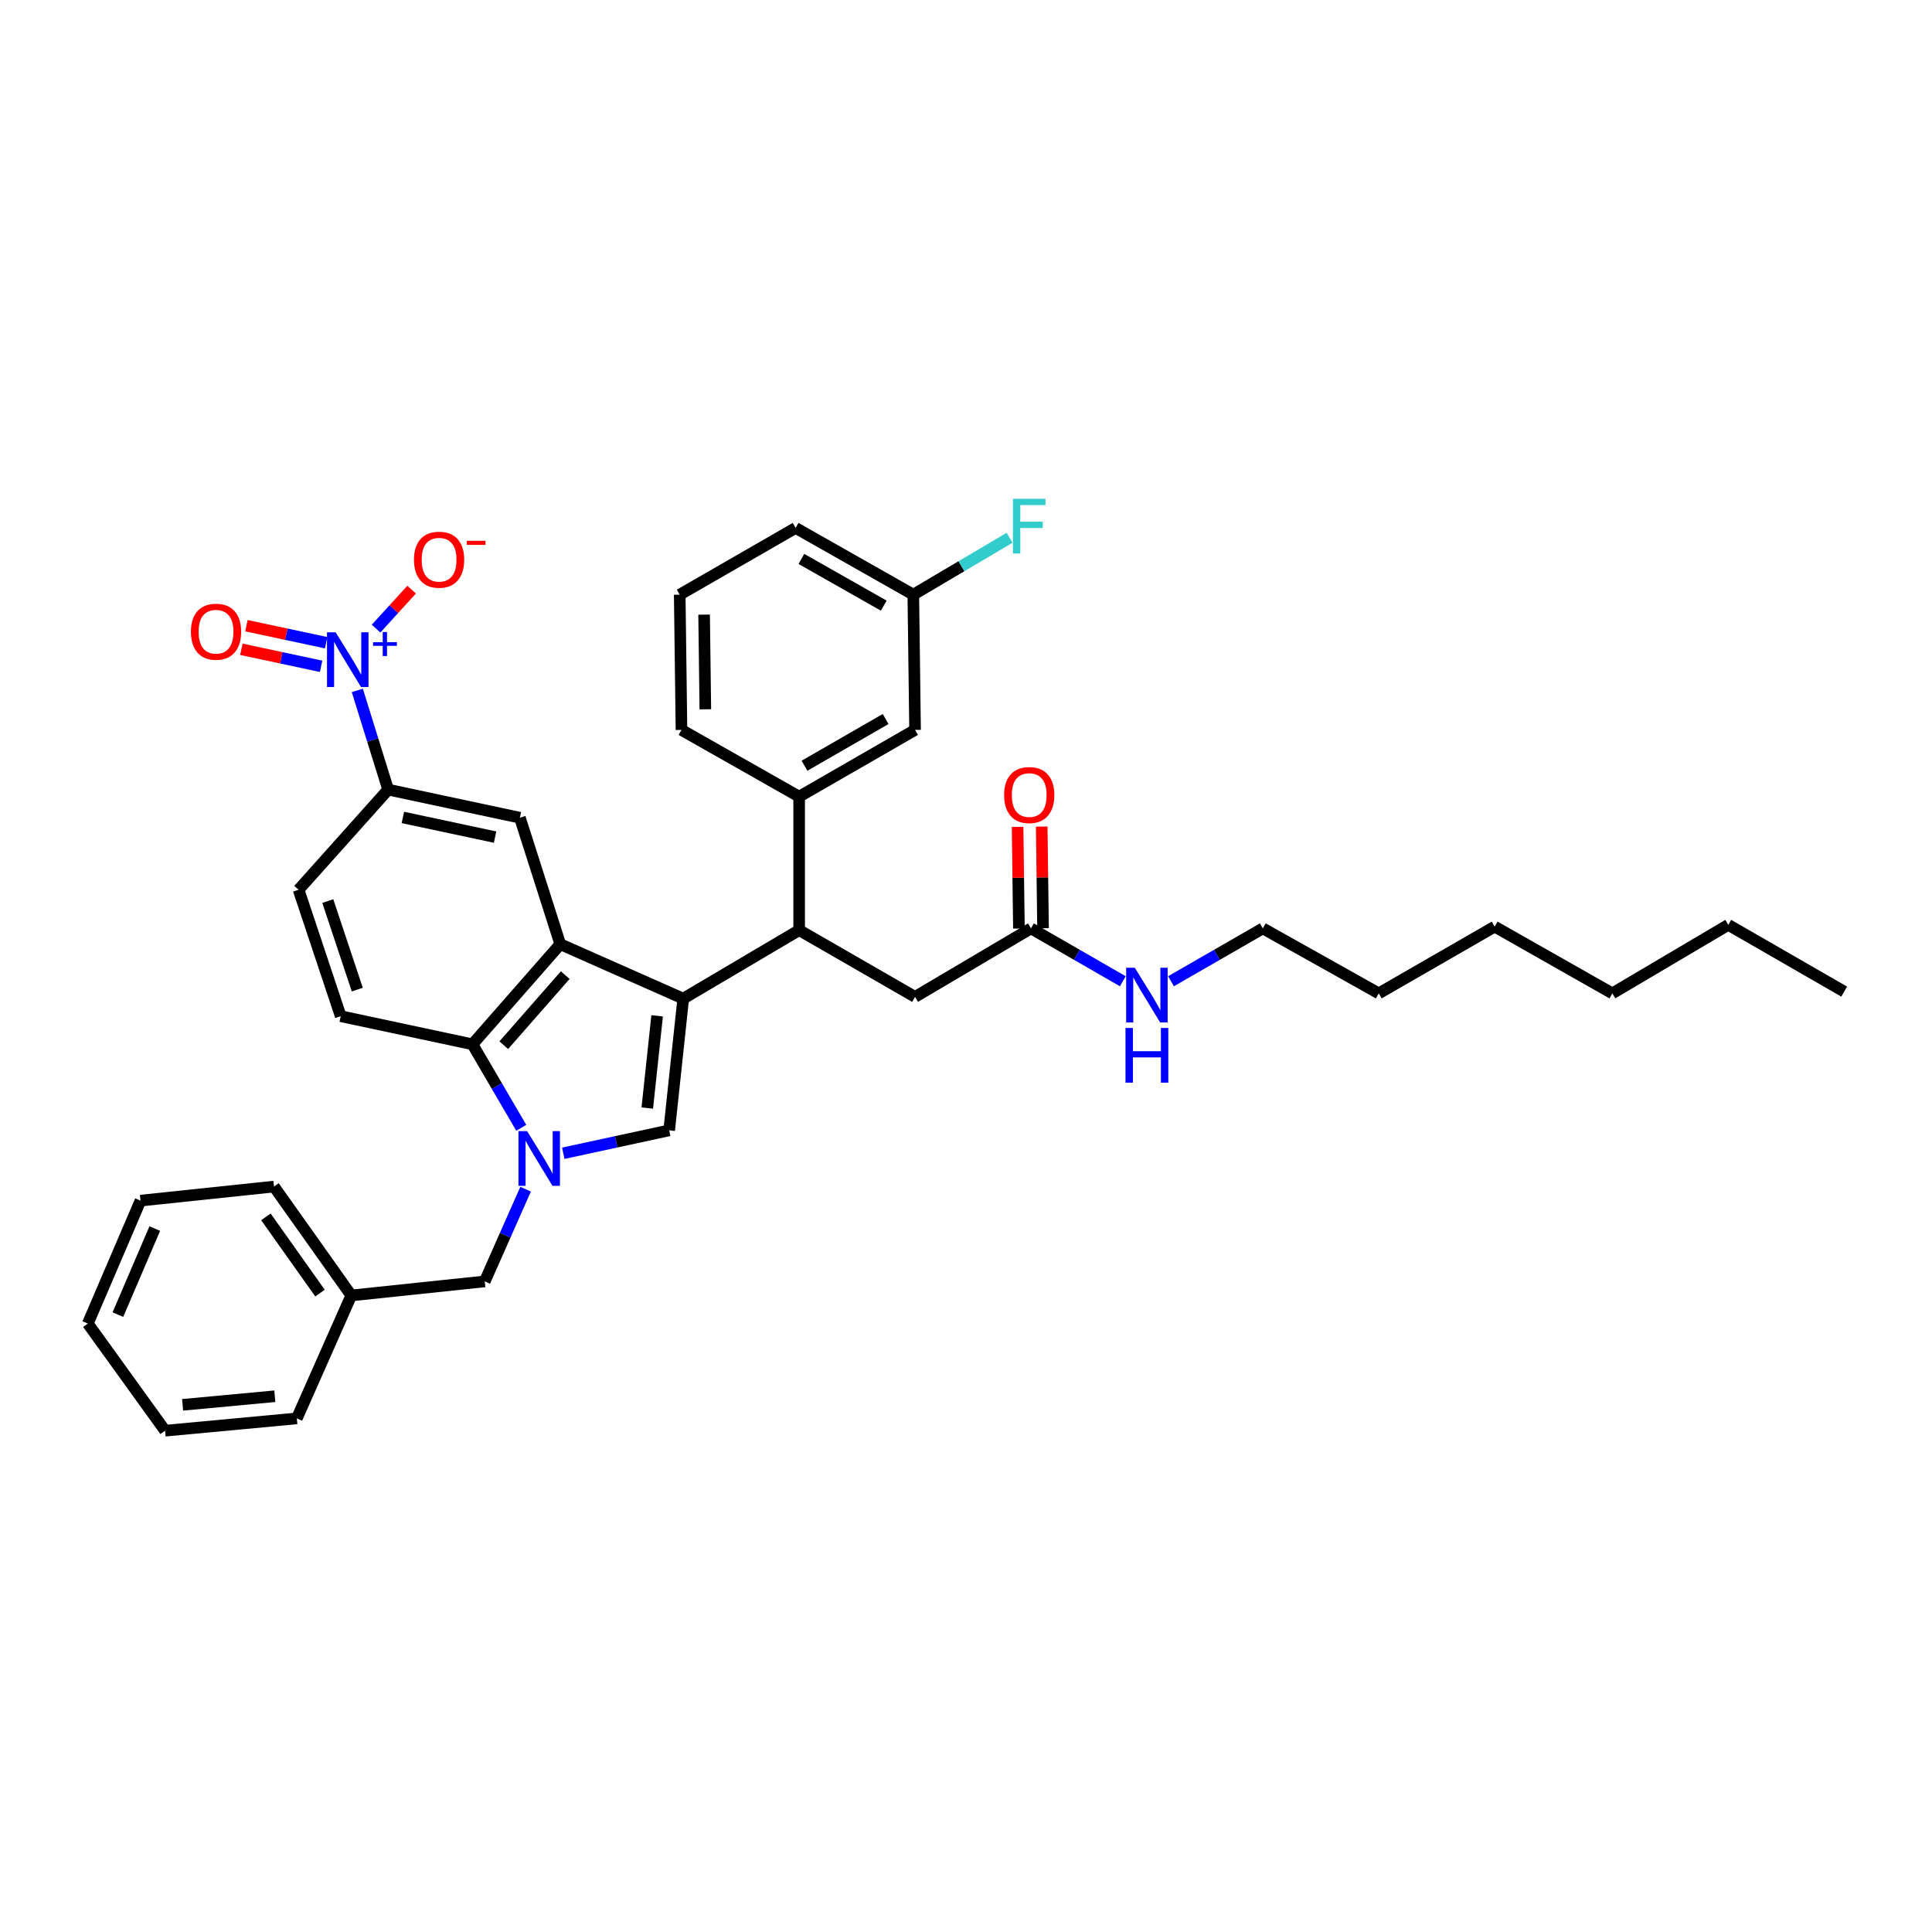 <?xml version='1.0' encoding='iso-8859-1'?>
<svg version='1.1' baseProfile='full'
              xmlns='http://www.w3.org/2000/svg'
                      xmlns:rdkit='http://www.rdkit.org/xml'
                      xmlns:xlink='http://www.w3.org/1999/xlink'
                  xml:space='preserve'
width='1000px' height='1000px' viewBox='0 0 1000 1000'>
<!-- END OF HEADER -->
<rect style='opacity:1.0;fill:#FFFFFF;stroke:none' width='1000' height='1000' x='0' y='0'> </rect>
<path class='bond-0' d='M 653.64,480.53 L 629.873,494.213' style='fill:none;fill-rule:evenodd;stroke:#000000;stroke-width:6px;stroke-linecap:butt;stroke-linejoin:miter;stroke-opacity:1' />
<path class='bond-0' d='M 629.873,494.213 L 606.105,507.895' style='fill:none;fill-rule:evenodd;stroke:#0000FF;stroke-width:6px;stroke-linecap:butt;stroke-linejoin:miter;stroke-opacity:1' />
<path class='bond-1' d='M 653.64,480.53 L 713.64,514.165' style='fill:none;fill-rule:evenodd;stroke:#000000;stroke-width:6px;stroke-linecap:butt;stroke-linejoin:miter;stroke-opacity:1' />
<path class='bond-2' d='M 533.635,480.53 L 557.399,494.212' style='fill:none;fill-rule:evenodd;stroke:#000000;stroke-width:6px;stroke-linecap:butt;stroke-linejoin:miter;stroke-opacity:1' />
<path class='bond-2' d='M 557.399,494.212 L 581.163,507.894' style='fill:none;fill-rule:evenodd;stroke:#0000FF;stroke-width:6px;stroke-linecap:butt;stroke-linejoin:miter;stroke-opacity:1' />
<path class='bond-3' d='M 539.879,480.448 L 539.533,454.144' style='fill:none;fill-rule:evenodd;stroke:#000000;stroke-width:6px;stroke-linecap:butt;stroke-linejoin:miter;stroke-opacity:1' />
<path class='bond-3' d='M 539.533,454.144 L 539.187,427.841' style='fill:none;fill-rule:evenodd;stroke:#FF0000;stroke-width:6px;stroke-linecap:butt;stroke-linejoin:miter;stroke-opacity:1' />
<path class='bond-3' d='M 527.391,480.612 L 527.045,454.309' style='fill:none;fill-rule:evenodd;stroke:#000000;stroke-width:6px;stroke-linecap:butt;stroke-linejoin:miter;stroke-opacity:1' />
<path class='bond-3' d='M 527.045,454.309 L 526.699,428.005' style='fill:none;fill-rule:evenodd;stroke:#FF0000;stroke-width:6px;stroke-linecap:butt;stroke-linejoin:miter;stroke-opacity:1' />
<path class='bond-4' d='M 533.635,480.53 L 473.636,515.983' style='fill:none;fill-rule:evenodd;stroke:#000000;stroke-width:6px;stroke-linecap:butt;stroke-linejoin:miter;stroke-opacity:1' />
<path class='bond-5' d='M 713.64,514.165 L 773.639,479.621' style='fill:none;fill-rule:evenodd;stroke:#000000;stroke-width:6px;stroke-linecap:butt;stroke-linejoin:miter;stroke-opacity:1' />
<path class='bond-6' d='M 244.545,540.529 L 257.178,562.139' style='fill:none;fill-rule:evenodd;stroke:#000000;stroke-width:6px;stroke-linecap:butt;stroke-linejoin:miter;stroke-opacity:1' />
<path class='bond-6' d='M 257.178,562.139 L 269.811,583.749' style='fill:none;fill-rule:evenodd;stroke:#0000FF;stroke-width:6px;stroke-linecap:butt;stroke-linejoin:miter;stroke-opacity:1' />
<path class='bond-7' d='M 244.545,540.529 L 289.996,488.71' style='fill:none;fill-rule:evenodd;stroke:#000000;stroke-width:6px;stroke-linecap:butt;stroke-linejoin:miter;stroke-opacity:1' />
<path class='bond-7' d='M 260.752,540.991 L 292.567,504.718' style='fill:none;fill-rule:evenodd;stroke:#000000;stroke-width:6px;stroke-linecap:butt;stroke-linejoin:miter;stroke-opacity:1' />
<path class='bond-8' d='M 244.545,540.529 L 176.359,525.981' style='fill:none;fill-rule:evenodd;stroke:#000000;stroke-width:6px;stroke-linecap:butt;stroke-linejoin:miter;stroke-opacity:1' />
<path class='bond-9' d='M 272.048,615.52 L 261.478,639.387' style='fill:none;fill-rule:evenodd;stroke:#0000FF;stroke-width:6px;stroke-linecap:butt;stroke-linejoin:miter;stroke-opacity:1' />
<path class='bond-9' d='M 261.478,639.387 L 250.907,663.254' style='fill:none;fill-rule:evenodd;stroke:#000000;stroke-width:6px;stroke-linecap:butt;stroke-linejoin:miter;stroke-opacity:1' />
<path class='bond-10' d='M 291.55,596.925 L 318.955,590.998' style='fill:none;fill-rule:evenodd;stroke:#0000FF;stroke-width:6px;stroke-linecap:butt;stroke-linejoin:miter;stroke-opacity:1' />
<path class='bond-10' d='M 318.955,590.998 L 346.36,585.071' style='fill:none;fill-rule:evenodd;stroke:#000000;stroke-width:6px;stroke-linecap:butt;stroke-linejoin:miter;stroke-opacity:1' />
<path class='bond-11' d='M 346.36,585.071 L 353.637,516.892' style='fill:none;fill-rule:evenodd;stroke:#000000;stroke-width:6px;stroke-linecap:butt;stroke-linejoin:miter;stroke-opacity:1' />
<path class='bond-11' d='M 335.033,573.518 L 340.128,525.793' style='fill:none;fill-rule:evenodd;stroke:#000000;stroke-width:6px;stroke-linecap:butt;stroke-linejoin:miter;stroke-opacity:1' />
<path class='bond-12' d='M 289.996,488.71 L 353.637,516.892' style='fill:none;fill-rule:evenodd;stroke:#000000;stroke-width:6px;stroke-linecap:butt;stroke-linejoin:miter;stroke-opacity:1' />
<path class='bond-13' d='M 289.996,488.71 L 269.092,423.251' style='fill:none;fill-rule:evenodd;stroke:#000000;stroke-width:6px;stroke-linecap:butt;stroke-linejoin:miter;stroke-opacity:1' />
<path class='bond-14' d='M 353.637,516.892 L 413.637,481.439' style='fill:none;fill-rule:evenodd;stroke:#000000;stroke-width:6px;stroke-linecap:butt;stroke-linejoin:miter;stroke-opacity:1' />
<path class='bond-15' d='M 176.359,525.981 L 154.547,460.528' style='fill:none;fill-rule:evenodd;stroke:#000000;stroke-width:6px;stroke-linecap:butt;stroke-linejoin:miter;stroke-opacity:1' />
<path class='bond-15' d='M 184.935,512.214 L 169.666,466.398' style='fill:none;fill-rule:evenodd;stroke:#000000;stroke-width:6px;stroke-linecap:butt;stroke-linejoin:miter;stroke-opacity:1' />
<path class='bond-16' d='M 200.906,408.709 L 192.925,383.034' style='fill:none;fill-rule:evenodd;stroke:#000000;stroke-width:6px;stroke-linecap:butt;stroke-linejoin:miter;stroke-opacity:1' />
<path class='bond-16' d='M 192.925,383.034 L 184.944,357.36' style='fill:none;fill-rule:evenodd;stroke:#0000FF;stroke-width:6px;stroke-linecap:butt;stroke-linejoin:miter;stroke-opacity:1' />
<path class='bond-17' d='M 200.906,408.709 L 154.547,460.528' style='fill:none;fill-rule:evenodd;stroke:#000000;stroke-width:6px;stroke-linecap:butt;stroke-linejoin:miter;stroke-opacity:1' />
<path class='bond-18' d='M 200.906,408.709 L 269.092,423.251' style='fill:none;fill-rule:evenodd;stroke:#000000;stroke-width:6px;stroke-linecap:butt;stroke-linejoin:miter;stroke-opacity:1' />
<path class='bond-18' d='M 208.529,423.104 L 256.259,433.283' style='fill:none;fill-rule:evenodd;stroke:#000000;stroke-width:6px;stroke-linecap:butt;stroke-linejoin:miter;stroke-opacity:1' />
<path class='bond-19' d='M 413.637,481.439 L 413.637,412.344' style='fill:none;fill-rule:evenodd;stroke:#000000;stroke-width:6px;stroke-linecap:butt;stroke-linejoin:miter;stroke-opacity:1' />
<path class='bond-20' d='M 413.637,481.439 L 473.636,515.983' style='fill:none;fill-rule:evenodd;stroke:#000000;stroke-width:6px;stroke-linecap:butt;stroke-linejoin:miter;stroke-opacity:1' />
<path class='bond-21' d='M 473.636,377.8 L 413.637,412.344' style='fill:none;fill-rule:evenodd;stroke:#000000;stroke-width:6px;stroke-linecap:butt;stroke-linejoin:miter;stroke-opacity:1' />
<path class='bond-21' d='M 458.405,372.159 L 416.405,396.34' style='fill:none;fill-rule:evenodd;stroke:#000000;stroke-width:6px;stroke-linecap:butt;stroke-linejoin:miter;stroke-opacity:1' />
<path class='bond-22' d='M 473.636,377.8 L 472.727,307.796' style='fill:none;fill-rule:evenodd;stroke:#000000;stroke-width:6px;stroke-linecap:butt;stroke-linejoin:miter;stroke-opacity:1' />
<path class='bond-23' d='M 472.727,307.796 L 497.645,293.072' style='fill:none;fill-rule:evenodd;stroke:#000000;stroke-width:6px;stroke-linecap:butt;stroke-linejoin:miter;stroke-opacity:1' />
<path class='bond-23' d='M 497.645,293.072 L 522.564,278.348' style='fill:none;fill-rule:evenodd;stroke:#33CCCC;stroke-width:6px;stroke-linecap:butt;stroke-linejoin:miter;stroke-opacity:1' />
<path class='bond-24' d='M 472.727,307.796 L 411.819,273.253' style='fill:none;fill-rule:evenodd;stroke:#000000;stroke-width:6px;stroke-linecap:butt;stroke-linejoin:miter;stroke-opacity:1' />
<path class='bond-24' d='M 457.43,313.478 L 414.794,289.297' style='fill:none;fill-rule:evenodd;stroke:#000000;stroke-width:6px;stroke-linecap:butt;stroke-linejoin:miter;stroke-opacity:1' />
<path class='bond-25' d='M 413.637,412.344 L 352.729,377.8' style='fill:none;fill-rule:evenodd;stroke:#000000;stroke-width:6px;stroke-linecap:butt;stroke-linejoin:miter;stroke-opacity:1' />
<path class='bond-26' d='M 351.82,307.796 L 352.729,377.8' style='fill:none;fill-rule:evenodd;stroke:#000000;stroke-width:6px;stroke-linecap:butt;stroke-linejoin:miter;stroke-opacity:1' />
<path class='bond-26' d='M 364.443,318.135 L 365.079,367.138' style='fill:none;fill-rule:evenodd;stroke:#000000;stroke-width:6px;stroke-linecap:butt;stroke-linejoin:miter;stroke-opacity:1' />
<path class='bond-27' d='M 351.82,307.796 L 411.819,273.253' style='fill:none;fill-rule:evenodd;stroke:#000000;stroke-width:6px;stroke-linecap:butt;stroke-linejoin:miter;stroke-opacity:1' />
<path class='bond-28' d='M 194.649,325.376 L 203.854,315.286' style='fill:none;fill-rule:evenodd;stroke:#0000FF;stroke-width:6px;stroke-linecap:butt;stroke-linejoin:miter;stroke-opacity:1' />
<path class='bond-28' d='M 203.854,315.286 L 213.06,305.195' style='fill:none;fill-rule:evenodd;stroke:#FF0000;stroke-width:6px;stroke-linecap:butt;stroke-linejoin:miter;stroke-opacity:1' />
<path class='bond-29' d='M 168.815,332.668 L 148.179,328.265' style='fill:none;fill-rule:evenodd;stroke:#0000FF;stroke-width:6px;stroke-linecap:butt;stroke-linejoin:miter;stroke-opacity:1' />
<path class='bond-29' d='M 148.179,328.265 L 127.543,323.861' style='fill:none;fill-rule:evenodd;stroke:#FF0000;stroke-width:6px;stroke-linecap:butt;stroke-linejoin:miter;stroke-opacity:1' />
<path class='bond-29' d='M 166.209,344.881 L 145.573,340.478' style='fill:none;fill-rule:evenodd;stroke:#0000FF;stroke-width:6px;stroke-linecap:butt;stroke-linejoin:miter;stroke-opacity:1' />
<path class='bond-29' d='M 145.573,340.478 L 124.936,336.074' style='fill:none;fill-rule:evenodd;stroke:#FF0000;stroke-width:6px;stroke-linecap:butt;stroke-linejoin:miter;stroke-opacity:1' />
<path class='bond-30' d='M 250.907,663.254 L 181.82,670.525' style='fill:none;fill-rule:evenodd;stroke:#000000;stroke-width:6px;stroke-linecap:butt;stroke-linejoin:miter;stroke-opacity:1' />
<path class='bond-31' d='M 181.82,670.525 L 141.815,614.162' style='fill:none;fill-rule:evenodd;stroke:#000000;stroke-width:6px;stroke-linecap:butt;stroke-linejoin:miter;stroke-opacity:1' />
<path class='bond-31' d='M 165.635,669.299 L 137.632,629.844' style='fill:none;fill-rule:evenodd;stroke:#000000;stroke-width:6px;stroke-linecap:butt;stroke-linejoin:miter;stroke-opacity:1' />
<path class='bond-32' d='M 181.82,670.525 L 153.638,734.167' style='fill:none;fill-rule:evenodd;stroke:#000000;stroke-width:6px;stroke-linecap:butt;stroke-linejoin:miter;stroke-opacity:1' />
<path class='bond-33' d='M 141.815,614.162 L 72.728,621.439' style='fill:none;fill-rule:evenodd;stroke:#000000;stroke-width:6px;stroke-linecap:butt;stroke-linejoin:miter;stroke-opacity:1' />
<path class='bond-34' d='M 153.638,734.167 L 85.452,740.529' style='fill:none;fill-rule:evenodd;stroke:#000000;stroke-width:6px;stroke-linecap:butt;stroke-linejoin:miter;stroke-opacity:1' />
<path class='bond-34' d='M 142.25,722.687 L 94.519,727.14' style='fill:none;fill-rule:evenodd;stroke:#000000;stroke-width:6px;stroke-linecap:butt;stroke-linejoin:miter;stroke-opacity:1' />
<path class='bond-35' d='M 85.452,740.529 L 45.455,685.074' style='fill:none;fill-rule:evenodd;stroke:#000000;stroke-width:6px;stroke-linecap:butt;stroke-linejoin:miter;stroke-opacity:1' />
<path class='bond-36' d='M 72.728,621.439 L 45.455,685.074' style='fill:none;fill-rule:evenodd;stroke:#000000;stroke-width:6px;stroke-linecap:butt;stroke-linejoin:miter;stroke-opacity:1' />
<path class='bond-36' d='M 80.115,635.904 L 61.024,680.449' style='fill:none;fill-rule:evenodd;stroke:#000000;stroke-width:6px;stroke-linecap:butt;stroke-linejoin:miter;stroke-opacity:1' />
<path class='bond-37' d='M 894.546,478.705 L 834.547,514.165' style='fill:none;fill-rule:evenodd;stroke:#000000;stroke-width:6px;stroke-linecap:butt;stroke-linejoin:miter;stroke-opacity:1' />
<path class='bond-38' d='M 894.546,478.705 L 954.545,513.256' style='fill:none;fill-rule:evenodd;stroke:#000000;stroke-width:6px;stroke-linecap:butt;stroke-linejoin:miter;stroke-opacity:1' />
<path class='bond-39' d='M 834.547,514.165 L 773.639,479.621' style='fill:none;fill-rule:evenodd;stroke:#000000;stroke-width:6px;stroke-linecap:butt;stroke-linejoin:miter;stroke-opacity:1' />
<path  class='atom-2' d='M 587.374 500.914
L 596.654 515.914
Q 597.574 517.394, 599.054 520.074
Q 600.534 522.754, 600.614 522.914
L 600.614 500.914
L 604.374 500.914
L 604.374 529.234
L 600.494 529.234
L 590.534 512.834
Q 589.374 510.914, 588.134 508.714
Q 586.934 506.514, 586.574 505.834
L 586.574 529.234
L 582.894 529.234
L 582.894 500.914
L 587.374 500.914
' fill='#0000FF'/>
<path  class='atom-2' d='M 582.554 532.066
L 586.394 532.066
L 586.394 544.106
L 600.874 544.106
L 600.874 532.066
L 604.714 532.066
L 604.714 560.386
L 600.874 560.386
L 600.874 547.306
L 586.394 547.306
L 586.394 560.386
L 582.554 560.386
L 582.554 532.066
' fill='#0000FF'/>
<path  class='atom-3' d='M 519.726 411.515
Q 519.726 404.715, 523.086 400.915
Q 526.446 397.115, 532.726 397.115
Q 539.006 397.115, 542.366 400.915
Q 545.726 404.715, 545.726 411.515
Q 545.726 418.395, 542.326 422.315
Q 538.926 426.195, 532.726 426.195
Q 526.486 426.195, 523.086 422.315
Q 519.726 418.435, 519.726 411.515
M 532.726 422.995
Q 537.046 422.995, 539.366 420.115
Q 541.726 417.195, 541.726 411.515
Q 541.726 405.955, 539.366 403.155
Q 537.046 400.315, 532.726 400.315
Q 528.406 400.315, 526.046 403.115
Q 523.726 405.915, 523.726 411.515
Q 523.726 417.235, 526.046 420.115
Q 528.406 422.995, 532.726 422.995
' fill='#FF0000'/>
<path  class='atom-6' d='M 272.829 585.46
L 282.109 600.46
Q 283.029 601.94, 284.509 604.62
Q 285.989 607.3, 286.069 607.46
L 286.069 585.46
L 289.829 585.46
L 289.829 613.78
L 285.949 613.78
L 275.989 597.38
Q 274.829 595.46, 273.589 593.26
Q 272.389 591.06, 272.029 590.38
L 272.029 613.78
L 268.349 613.78
L 268.349 585.46
L 272.829 585.46
' fill='#0000FF'/>
<path  class='atom-19' d='M 524.306 258.184
L 541.146 258.184
L 541.146 261.424
L 528.106 261.424
L 528.106 270.024
L 539.706 270.024
L 539.706 273.304
L 528.106 273.304
L 528.106 286.504
L 524.306 286.504
L 524.306 258.184
' fill='#33CCCC'/>
<path  class='atom-23' d='M 173.735 327.279
L 183.015 342.279
Q 183.935 343.759, 185.415 346.439
Q 186.895 349.119, 186.975 349.279
L 186.975 327.279
L 190.735 327.279
L 190.735 355.599
L 186.855 355.599
L 176.895 339.199
Q 175.735 337.279, 174.495 335.079
Q 173.295 332.879, 172.935 332.199
L 172.935 355.599
L 169.255 355.599
L 169.255 327.279
L 173.735 327.279
' fill='#0000FF'/>
<path  class='atom-23' d='M 193.111 332.383
L 198.1 332.383
L 198.1 327.13
L 200.318 327.13
L 200.318 332.383
L 205.44 332.383
L 205.44 334.284
L 200.318 334.284
L 200.318 339.564
L 198.1 339.564
L 198.1 334.284
L 193.111 334.284
L 193.111 332.383
' fill='#0000FF'/>
<path  class='atom-24' d='M 214.27 289.699
Q 214.27 282.899, 217.63 279.099
Q 220.99 275.299, 227.27 275.299
Q 233.55 275.299, 236.91 279.099
Q 240.27 282.899, 240.27 289.699
Q 240.27 296.579, 236.87 300.499
Q 233.47 304.379, 227.27 304.379
Q 221.03 304.379, 217.63 300.499
Q 214.27 296.619, 214.27 289.699
M 227.27 301.179
Q 231.59 301.179, 233.91 298.299
Q 236.27 295.379, 236.27 289.699
Q 236.27 284.139, 233.91 281.339
Q 231.59 278.499, 227.27 278.499
Q 222.95 278.499, 220.59 281.299
Q 218.27 284.099, 218.27 289.699
Q 218.27 295.419, 220.59 298.299
Q 222.95 301.179, 227.27 301.179
' fill='#FF0000'/>
<path  class='atom-24' d='M 241.59 279.921
L 251.279 279.921
L 251.279 282.033
L 241.59 282.033
L 241.59 279.921
' fill='#FF0000'/>
<path  class='atom-26' d='M 98.816 326.97
Q 98.816 320.17, 102.176 316.37
Q 105.536 312.57, 111.816 312.57
Q 118.096 312.57, 121.456 316.37
Q 124.816 320.17, 124.816 326.97
Q 124.816 333.85, 121.416 337.77
Q 118.016 341.65, 111.816 341.65
Q 105.576 341.65, 102.176 337.77
Q 98.816 333.89, 98.816 326.97
M 111.816 338.45
Q 116.136 338.45, 118.456 335.57
Q 120.816 332.65, 120.816 326.97
Q 120.816 321.41, 118.456 318.61
Q 116.136 315.77, 111.816 315.77
Q 107.496 315.77, 105.136 318.57
Q 102.816 321.37, 102.816 326.97
Q 102.816 332.69, 105.136 335.57
Q 107.496 338.45, 111.816 338.45
' fill='#FF0000'/>
</svg>
